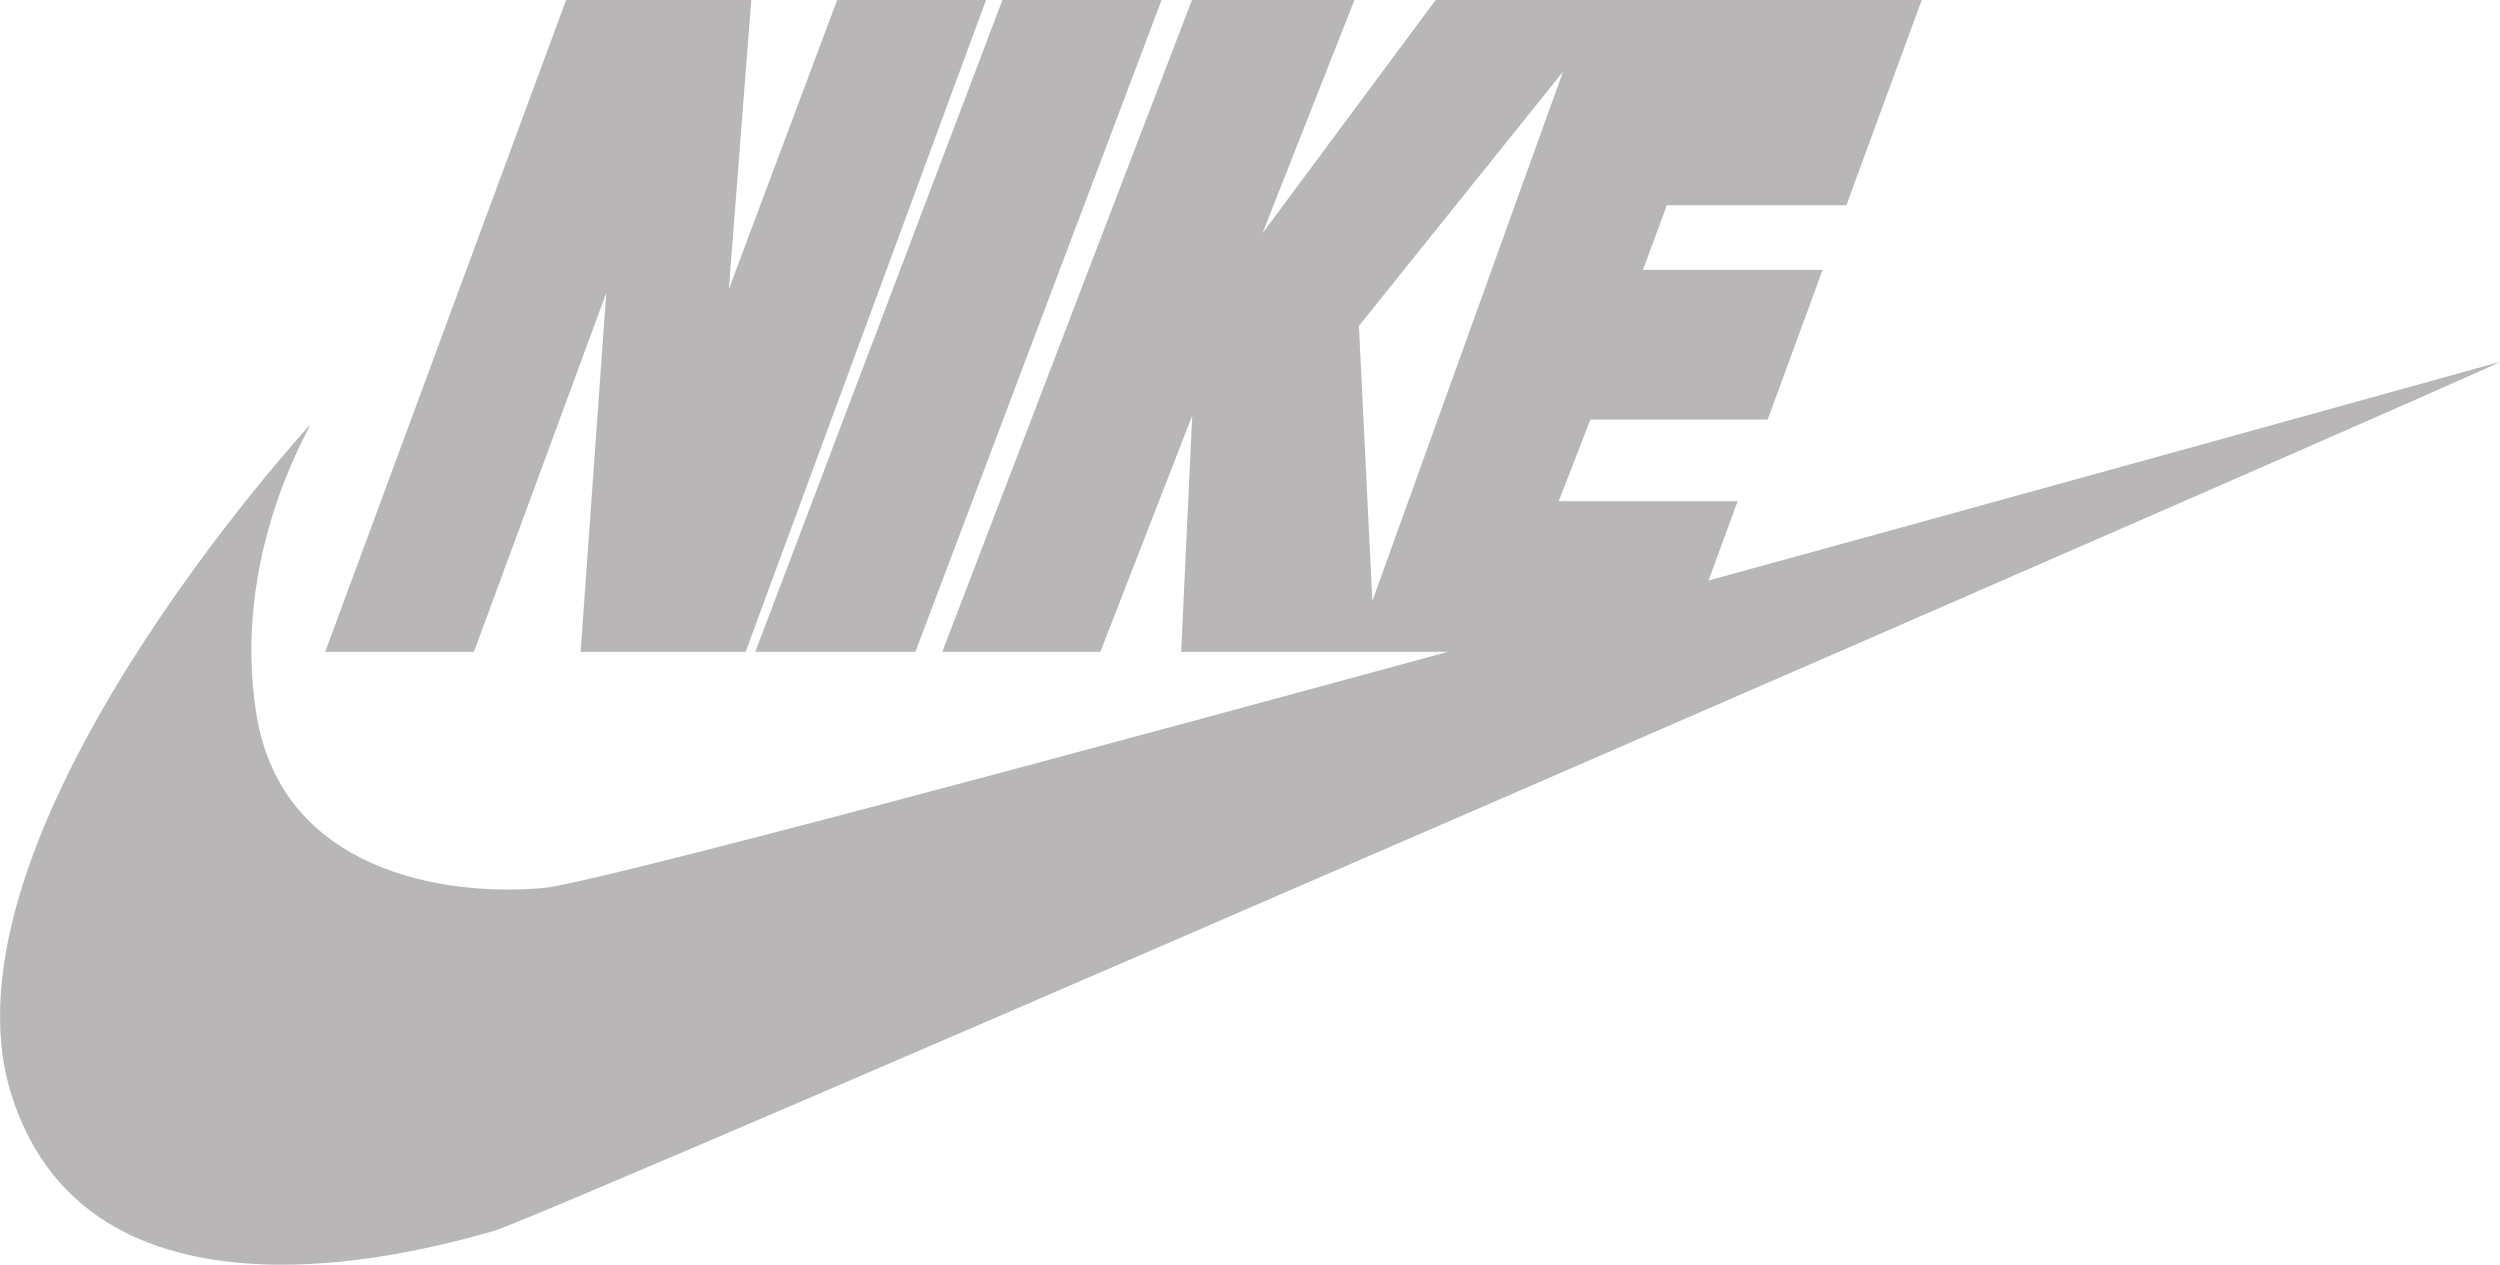 <svg xmlns="http://www.w3.org/2000/svg" xmlns:xlink="http://www.w3.org/1999/xlink" xmlns:serif="http://www.serif.com/" width="100%" height="100%" viewBox="0 0 7127 3606" xml:space="preserve" style="fill-rule:evenodd;clip-rule:evenodd;stroke-linejoin:round;stroke-miterlimit:2;">    <g transform="matrix(1,0,0,1,-1536.94,-1000.98)">        <g transform="matrix(4.167,0,0,4.167,0,0)">            <path d="M2079.34,487.723C2079.34,487.723 808.144,841.573 740.647,847.709C673.15,853.845 561.677,836.459 544.291,729.077C526.906,621.695 580.085,534.767 581.108,530.676C581.108,530.676 321.346,812.426 376.571,988.84C431.796,1165.25 672.639,1091.62 706.387,1082.42C740.136,1073.21 2065.54,495.905 2079.34,487.723Z" style="fill:rgb(184,182,182);fill-rule:nonzero;"></path>        </g>        <g transform="matrix(4.167,0,0,4.167,0,0)">            <path d="M1307.73,651.35L1298.52,463.176L1438.12,289.321L1307.73,651.35ZM1632,380.627L1683.56,240.235L1351.01,240.235L1232.56,399.773L1295.45,240.235L1184.28,240.235L1013.49,686.125L1121.65,686.125L1184.49,524.543L1176.9,686.125L1519.8,686.125L1557.63,583.118L1435.22,583.118L1456.87,527.264L1578.15,527.264L1615.77,424.829L1492.83,424.829L1509.2,380.627L1632,380.627ZM1054.62,240.235L885.58,686.125L995.11,686.125L1163.52,240.235L1054.62,240.235ZM941.546,240.235L867.46,438.121L882.804,240.235L756.125,240.235L591.337,686.125L693.079,686.125L783.599,440.682L766.068,686.125L878.962,686.125L1043.43,240.235L941.546,240.235Z" style="fill:rgb(184,182,182);fill-rule:nonzero;"></path>        </g>    </g></svg>